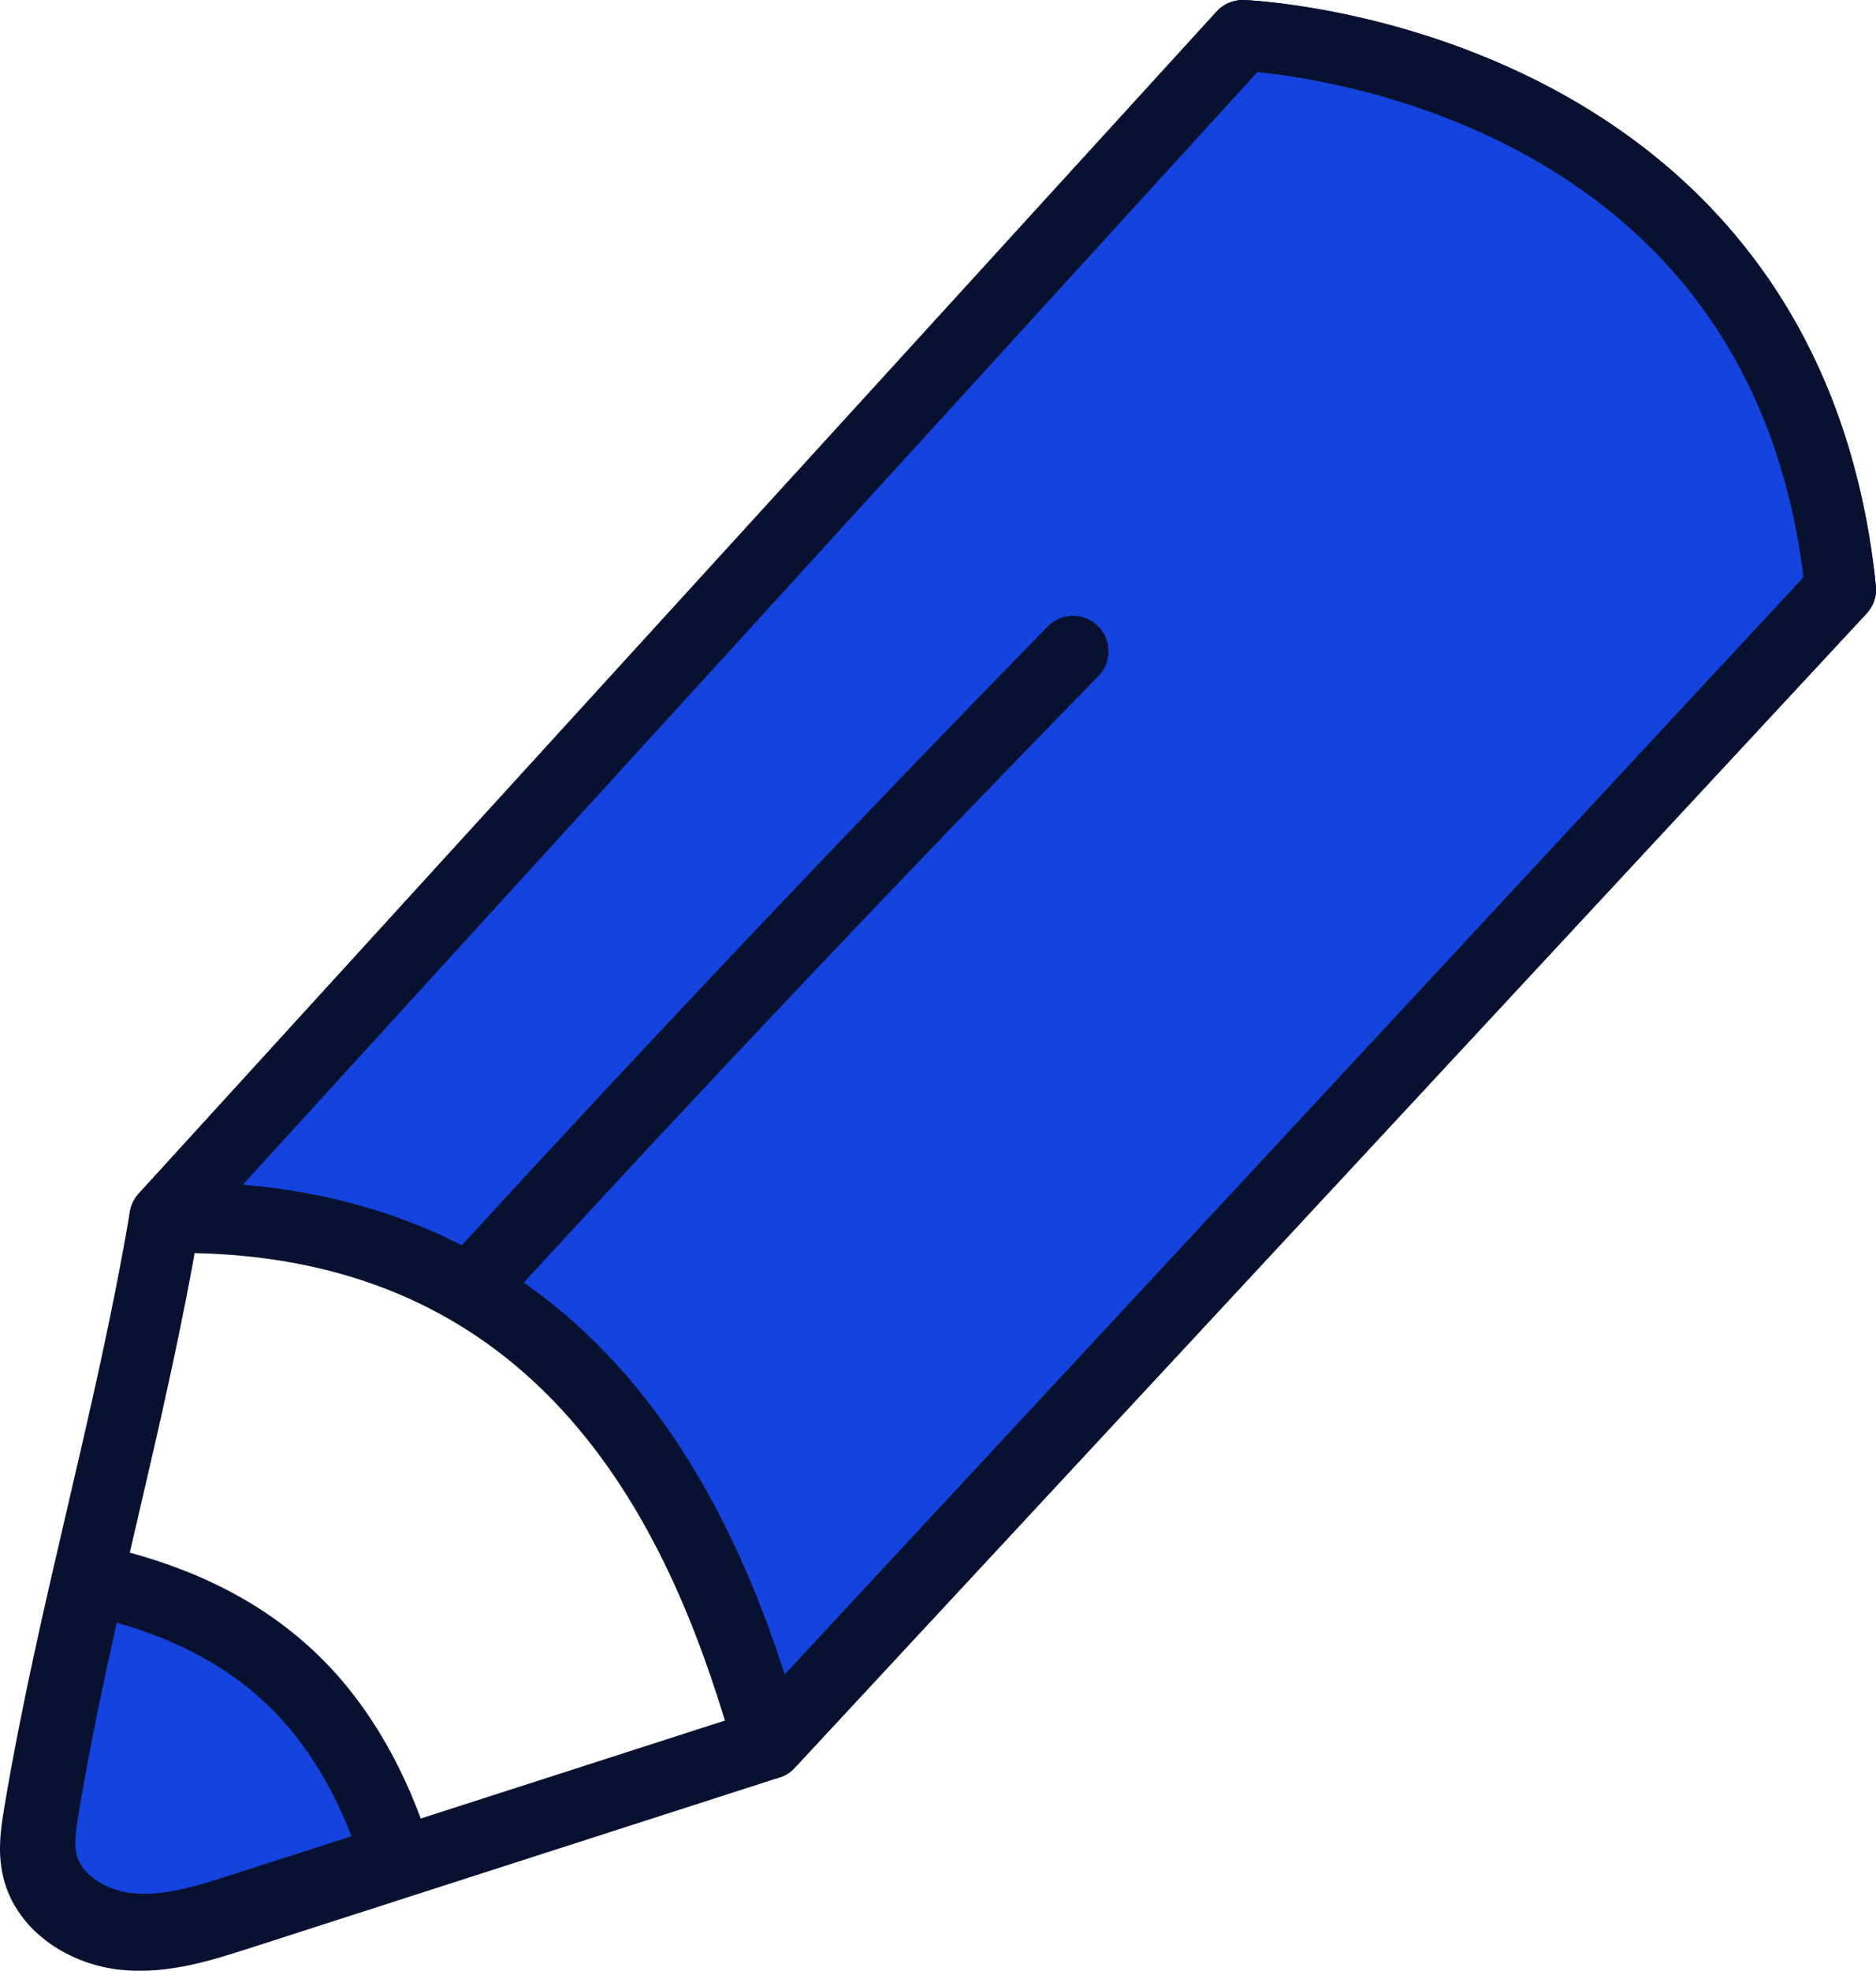 <?xml version="1.0" encoding="UTF-8"?>
<svg id="Layer_2" data-name="Layer 2" xmlns="http://www.w3.org/2000/svg" viewBox="0 0 211.56 222.19">
  <defs>
    <style>
      .cls-1 {
        fill: #1444dd;
      }

      .cls-1, .cls-2 {
        stroke: #091130;
        stroke-linecap: round;
        stroke-linejoin: round;
        stroke-width: 8px;
      }

      .cls-2 {
        fill: none;
      }
    </style>
  </defs>
  <g id="Layer_1-2" data-name="Layer 1">
    <g>
      <path class="cls-2" d="M18.59,137.28c-3.82,22.72-10.31,44.26-14.13,66.98-.36,2.15-.72,4.36-.2,6.48,1.05,4.24,5.48,6.95,9.83,7.38s8.65-.93,12.81-2.27c19.93-6.42,39.85-12.83,59.78-19.25l120.88-130.15C201.37,6.31,140.15,4,140.15,4L18.59,137.28Z"/>
      <path class="cls-1" d="M18.59,137.28c47.81-.88,61.89,37.52,68.1,59.32l120.88-130.15C201.37,6.31,140.15,4,140.15,4L18.59,137.28Z"/>
      <path class="cls-1" d="M44.77,209.57c-2.4-7.74-6.28-14.97-11.95-20.35-6.31-5.98-14.17-9.31-22.65-11.14-1.93,8.41-3.76,16.87-5.21,25.5-.36,2.15-.72,4.36-.2,6.48,1.05,4.24,5.48,6.95,9.83,7.38,4.35.43,8.65-.93,12.81-2.27,5.79-1.86,11.58-3.73,17.37-5.59Z"/>
      <path class="cls-2" d="M55.11,143c21.6-23.53,43.57-46.72,65.9-69.57"/>
    </g>
  </g>
</svg>